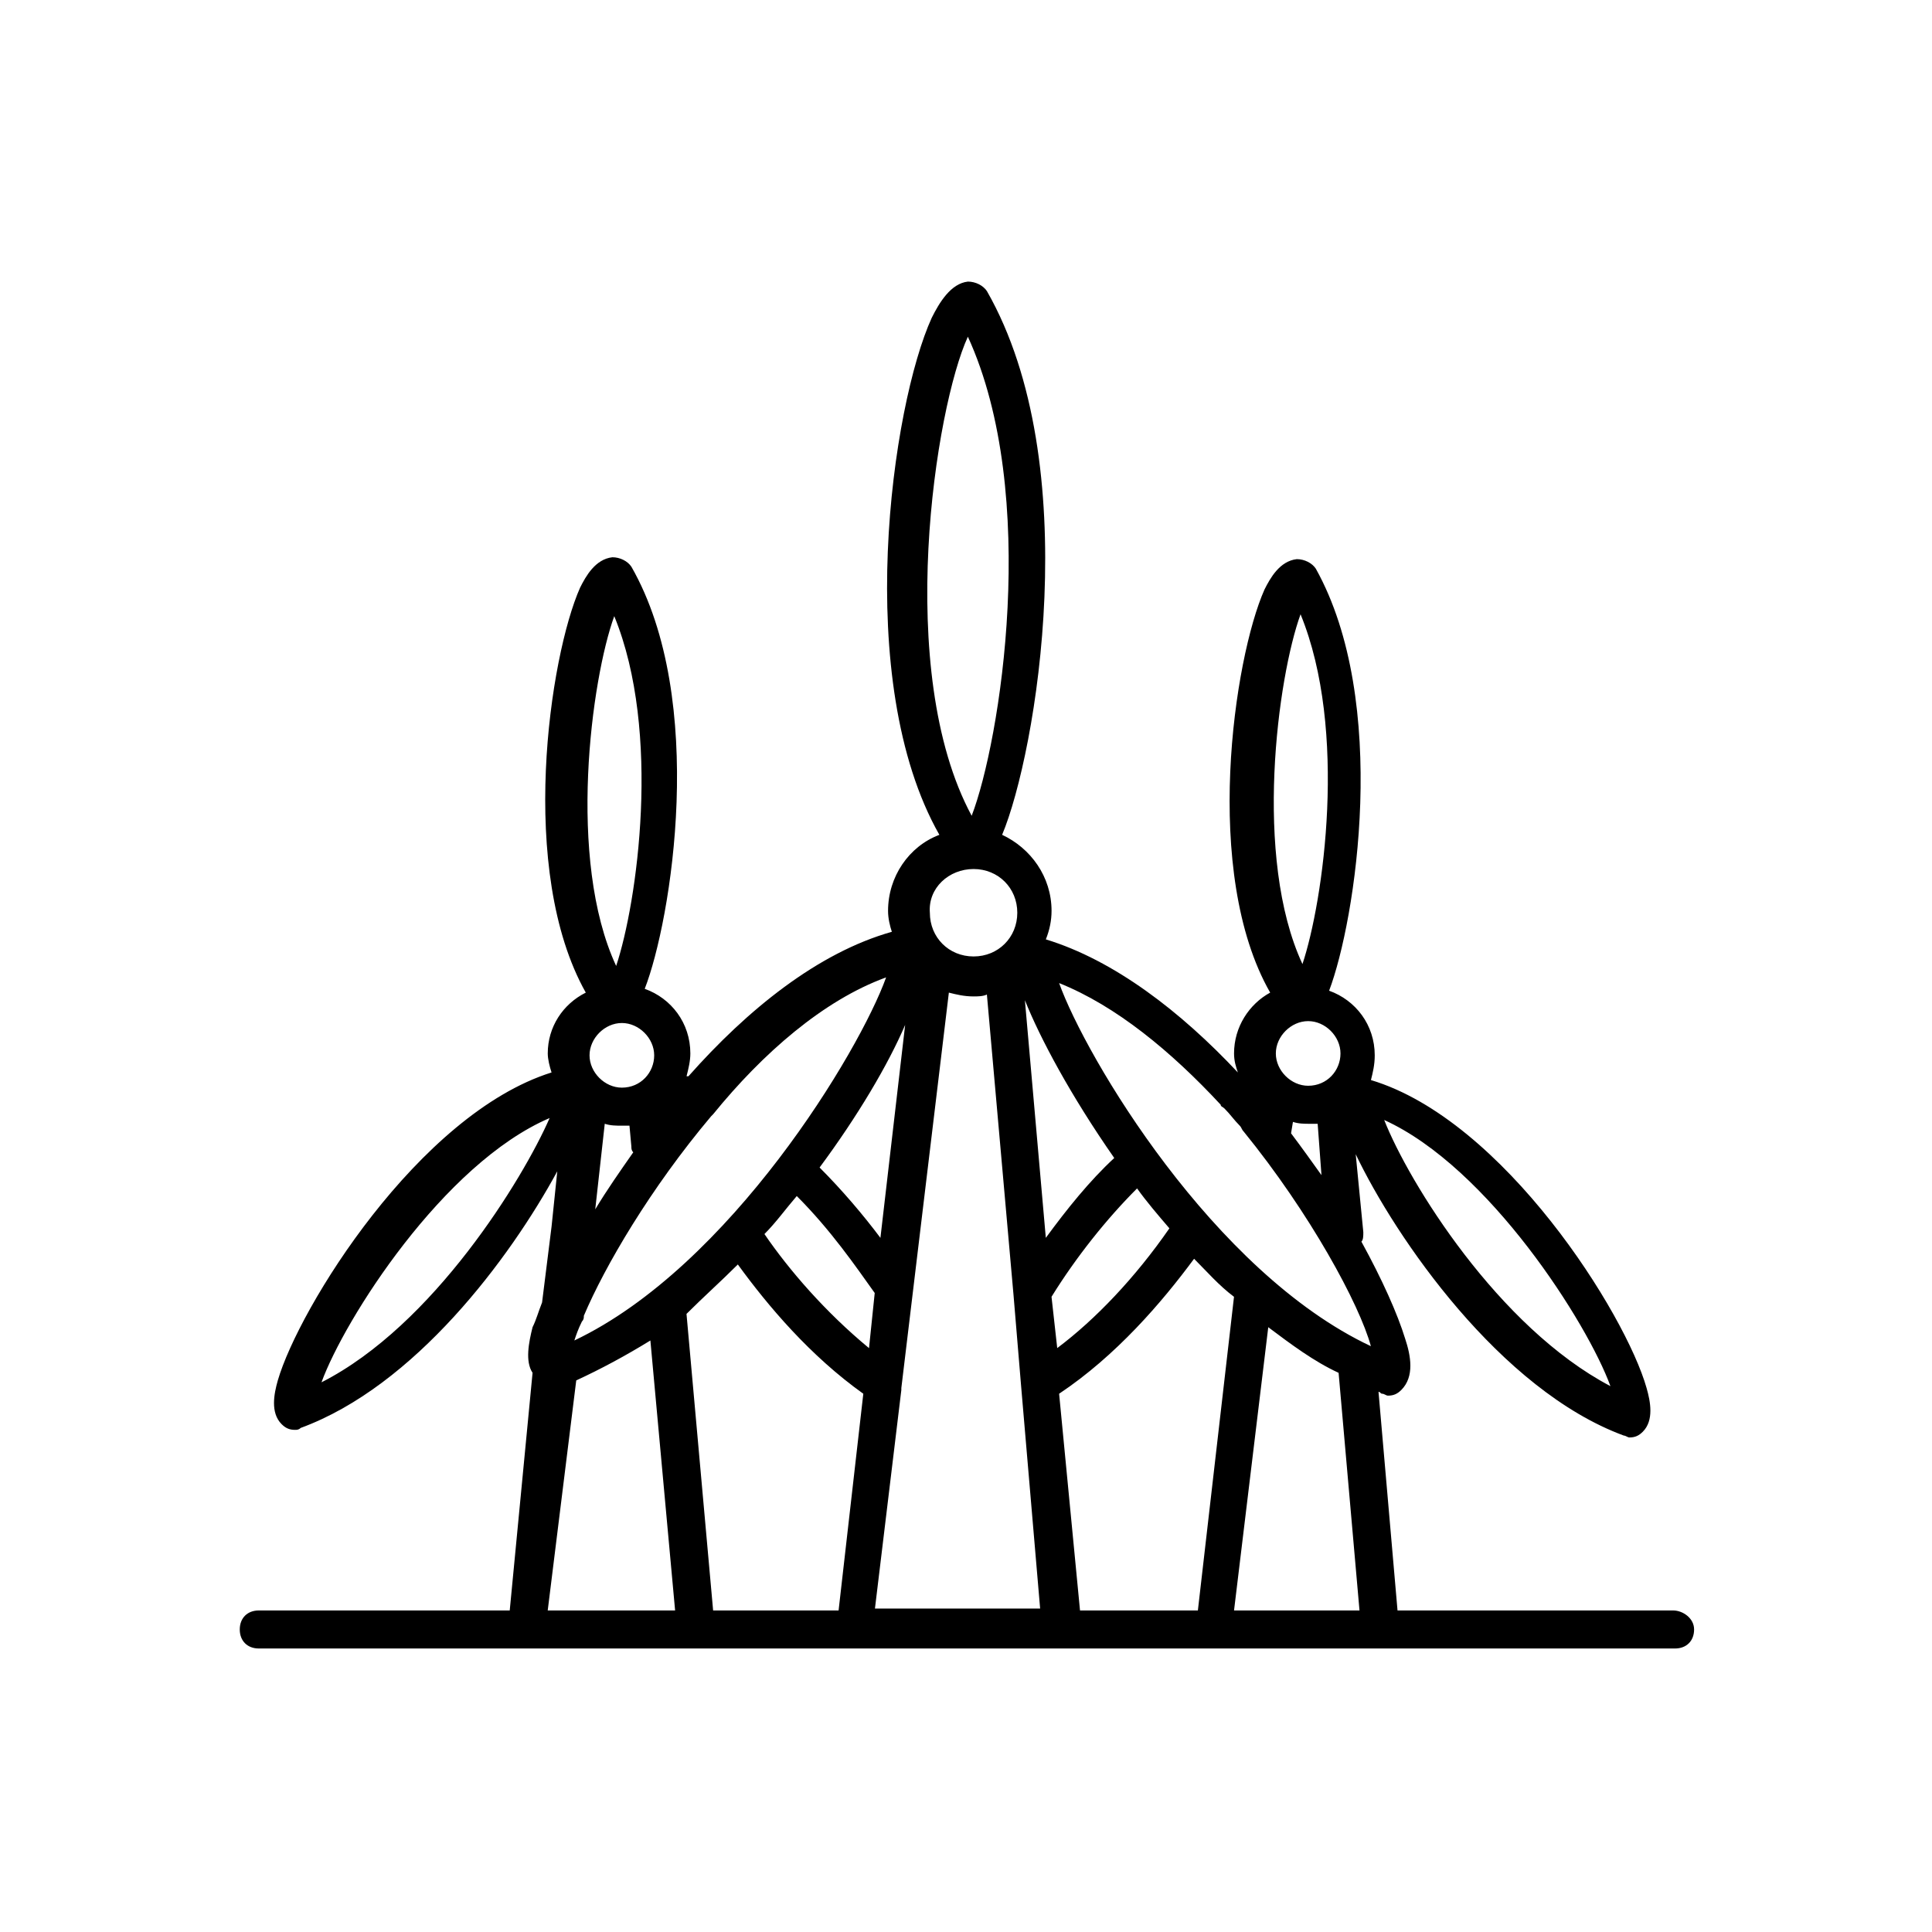 <?xml version="1.0" encoding="UTF-8"?>
<!-- The Best Svg Icon site in the world: iconSvg.co, Visit us! https://iconsvg.co -->
<svg fill="#000000" width="800px" height="800px" version="1.1" viewBox="144 144 512 512" xmlns="http://www.w3.org/2000/svg">
 <path d="m587.41 570.79h-73.051l-5.039-57.938c0.504 0 0.504 0.504 1.008 0.504 0.504 0 1.008 0.504 1.512 0.504 1.512 0 2.519-0.504 3.527-1.512 3.527-3.527 2.519-9.07 1.008-13.602-2.016-6.551-6.047-15.617-11.586-25.695 0.504-0.504 0.504-1.512 0.504-2.519l-2.016-20.656c10.578 22.168 38.289 62.473 71.039 74.562 0.504 0 1.008 0.504 1.512 0.504 1.512 0 2.519-0.504 3.527-1.512 3.023-3.023 2.016-8.062 1.008-11.586-5.543-19.648-37.785-71.039-73.051-81.617 0.504-2.016 1.008-4.031 1.008-6.551 0-8.062-5.039-14.609-12.09-17.129 7.055-18.641 16.121-76.578-3.527-111.85-1.008-1.512-3.023-2.519-5.039-2.519-4.535 0.504-7.055 5.039-8.566 8.062-8.062 18.137-16.625 75.066 1.512 106.81-5.543 3.023-9.574 9.07-9.574 16.121 0 2.016 0.504 3.527 1.008 5.039-15.113-16.121-32.746-29.727-50.883-35.266 1.008-2.519 1.512-5.039 1.512-7.559 0-9.07-5.543-16.625-13.098-20.152 9.07-21.664 22.168-98.242-4.031-144.09-1.008-1.512-3.023-2.519-5.039-2.519-4.535 0.504-7.559 5.543-9.574 9.574-10.578 23.176-21.16 96.227 2.016 137.04-8.062 3.023-13.602 11.082-13.602 20.152 0 2.016 0.504 4.031 1.008 5.543-19.648 5.543-38.289 20.656-53.906 38.289h-0.504c0.504-2.016 1.008-4.031 1.008-6.047 0-8.062-5.039-14.609-12.09-17.129 7.055-18.137 16.625-76.578-3.527-111.85-1.008-1.512-3.023-2.519-5.039-2.519-4.535 0.504-7.055 5.039-8.566 8.062-8.062 18.137-16.625 75.066 1.512 107.31-6.047 3.023-10.078 9.07-10.078 16.121 0 1.512 0.504 3.527 1.008 5.039-35.266 11.082-67.008 62.473-72.547 81.617-1.008 3.527-2.016 8.566 1.008 11.586 1.008 1.008 2.016 1.512 3.527 1.512 0.504 0 1.008 0 1.512-0.504 30.23-11.082 55.418-44.84 68.016-68.016l-1.512 14.609-2.519 20.152c-1.008 2.519-1.512 4.535-2.519 6.551-1.008 4.031-2.016 9.07 0 12.09l-6.051 62.98h-66.504c-3.023 0-5.039 2.016-5.039 5.039s2.016 5.039 5.039 5.039h70.535 0.504 181.87 0.504 44.336 0.504 77.082c3.023 0 5.039-2.016 5.039-5.039s-3.023-5.039-5.543-5.039zm-83.129 0h-33.25l9.07-75.066c6.047 4.535 12.09 9.07 18.641 12.09zm-126.96-98.746c-4.535-6.047-10.078-12.594-16.121-18.641 10.078-13.602 18.137-27.207 22.672-37.785zm-22.168-11.082c9.07 9.07 15.617 18.641 20.656 25.695l-1.512 14.609c-11.586-9.574-21.16-20.656-27.711-30.23 3.023-3.023 5.543-6.551 8.566-10.074zm-15.617 18.137c8.062 11.082 19.145 24.184 33.25 34.258l-6.551 57.434h-33.25l-7.055-78.594c4.535-4.535 9.07-8.562 13.605-13.098zm36.273 91.691 7.055-58.441v-0.504l12.594-104.79c2.016 0.504 4.031 1.008 6.551 1.008 1.008 0 2.519 0 3.527-0.504l7.055 79.602 2.016 24.184 5.039 58.945h-43.836zm46.855-83.129c6.551-10.578 14.609-20.656 22.672-28.719 2.519 3.527 5.543 7.055 8.566 10.578-9.07 13.098-19.648 24.184-29.727 31.738zm-1.512-15.617-5.543-62.977c4.031 10.078 12.09 25.191 23.68 41.816-6.551 6.047-12.598 13.602-18.137 21.16zm3.523 41.312c15.113-10.078 27.207-24.184 35.77-35.77 3.527 3.527 6.551 7.055 10.578 10.078l-9.574 83.129h-31.234zm61.969-72.043c1.512 0.504 3.023 0.504 4.535 0.504h2.016l1.008 13.602c-2.519-3.527-5.039-7.055-8.062-11.082zm84.137 70.027c-29.723-15.617-53.402-53.906-59.953-70.531 27.711 12.594 53.91 53.906 59.953 70.531zm-80.105-79.602c-4.535 0-8.566-4.031-8.566-8.566s4.031-8.566 8.566-8.566 8.566 4.031 8.566 8.566-3.527 8.566-8.566 8.566zm-2.016-124.95c12.594 30.73 6.047 76.074 0.504 92.699-13.098-28.211-6.547-76.074-0.504-92.699zm-21.16 129.98c0 0.504 0.504 0.504 1.008 1.008 1.512 1.512 2.519 3.023 4.031 4.535 0.504 0.504 0.504 1.008 1.008 1.512 17.633 21.664 30.73 45.848 33.754 56.93-41.816-19.648-75.57-76.578-82.625-96.227 15.117 6.043 29.727 18.137 42.824 32.242zm-67.004-203.54c19.145 41.816 8.566 107.31 1.008 126.96-20.656-38.293-9.574-108.32-1.008-126.96zm1.512 141.07c6.551 0 11.586 5.039 11.586 11.586 0 6.551-5.039 11.586-11.586 11.586-6.551 0-11.586-5.039-11.586-11.586-0.508-6.547 5.035-11.586 11.586-11.586zm-23.176 28.715c-7.055 19.648-41.312 76.578-82.625 96.227 0.504-1.512 1.008-3.023 2.016-5.039 0.504-0.504 0.504-1.008 0.504-1.512 5.543-13.098 17.633-33.754 33.754-52.898l0.504-0.504c13.098-16.121 29.219-30.227 45.848-36.273zm-70.031 39.301h2.016l0.504 5.543c0 0.504 0 1.008 0.504 1.512-3.527 5.039-7.055 10.078-10.078 15.113l2.519-22.672c1.512 0.504 3.023 0.504 4.535 0.504zm0-10.078c-4.535 0-8.566-4.031-8.566-8.566 0.004-4.531 4.031-8.562 8.566-8.562s8.566 4.031 8.566 8.566c0 4.531-3.527 8.562-8.566 8.562zm-2.016-124.95c12.594 30.73 6.047 76.074 0.504 92.699-13.098-28.211-6.551-76.074-0.504-92.699zm-77.586 203.04c6.047-16.625 32.242-57.938 60.457-70.031-7.055 16.125-30.73 54.918-60.457 70.031zm67.512-0.504c6.551-3.023 13.098-6.551 19.648-10.578l6.551 71.539h-33.758z"/>
</svg>
